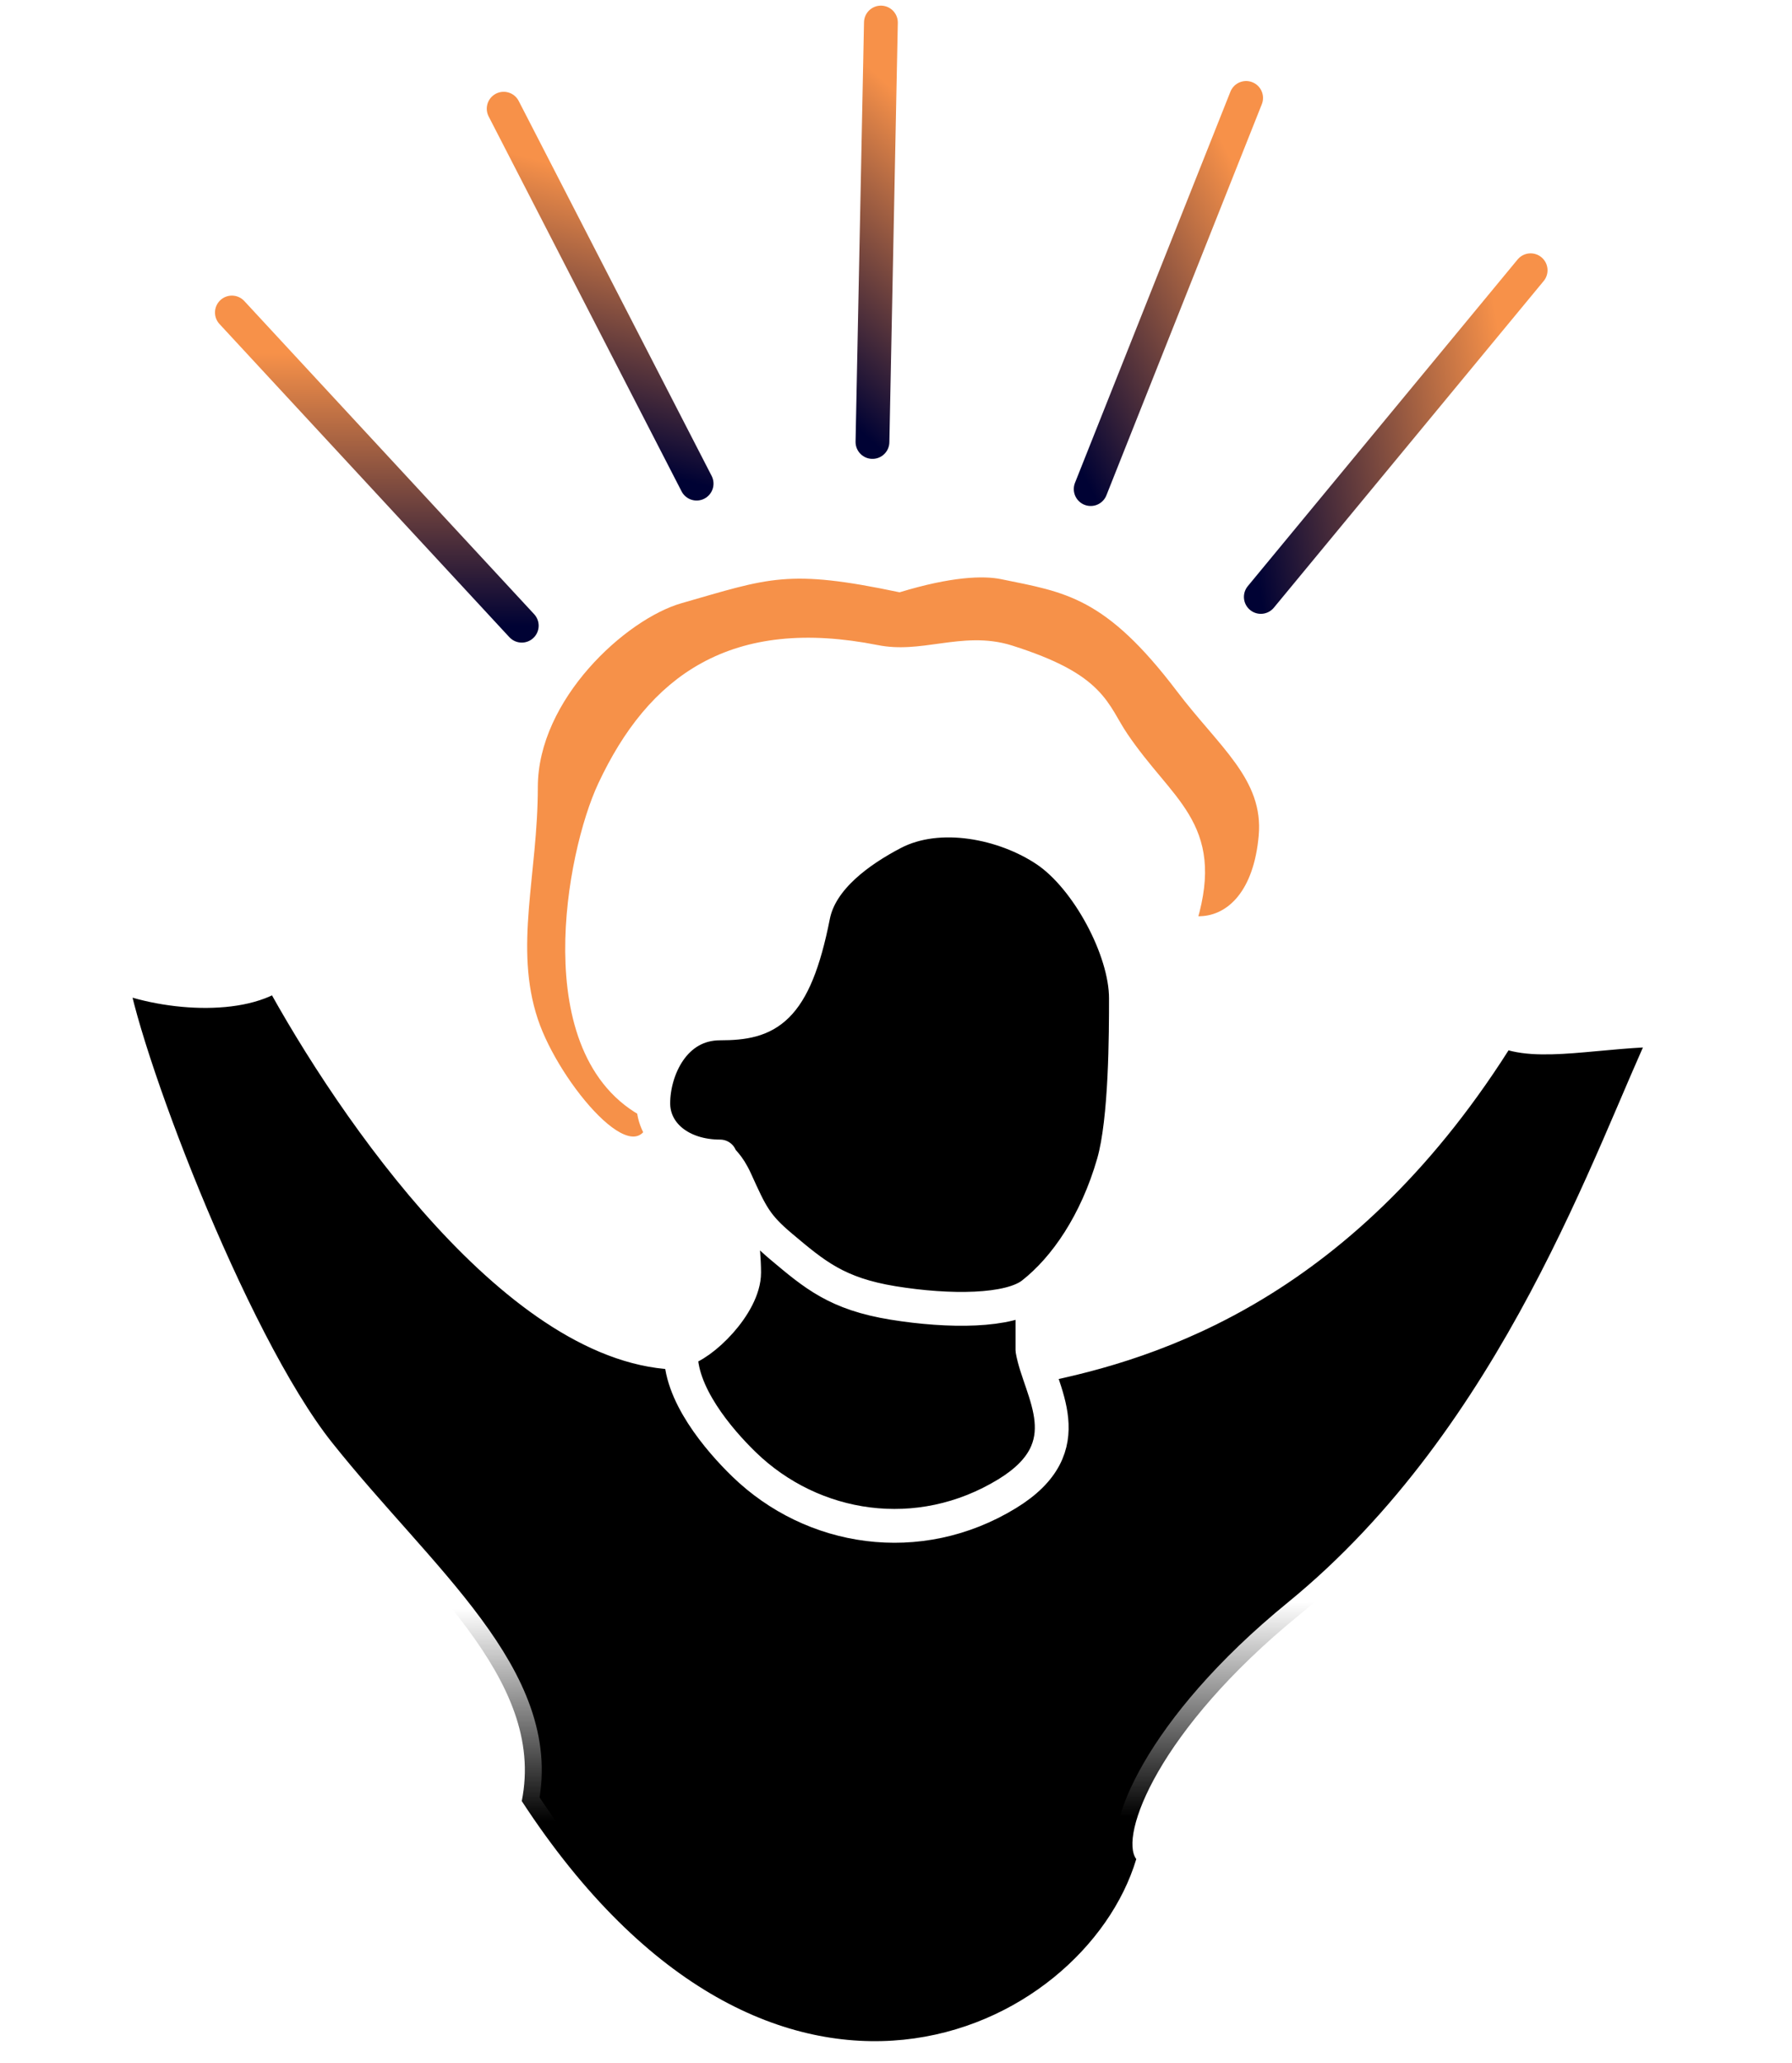 <svg width="159" height="183" viewBox="0 0 159 183" fill="none" xmlns="http://www.w3.org/2000/svg">
<path d="M54.688 96.118C58.508 99.416 60.708 101.934 65.51 101.934C65.51 112.099 74.969 116.091 78.006 116.091C93.647 116.091 94.651 113.828 96.068 111.239C97.907 107.878 100.524 90.303 100.524 85.069C100.524 79.835 105.421 89.07 105.421 79.765C105.421 73.336 105.604 76.275 99.863 68.715C94.552 61.721 91.462 59.341 85.662 61.806C84.427 62.331 82.699 60.643 78.879 61.806C70.603 60.062 55.961 59.873 55.961 68.204C55.961 75.742 52.141 75.112 52.141 81.579C52.141 88.029 52.401 94.144 54.688 96.118Z" fill="black"/>
<path d="M137.854 67.674C131.347 67.674 134.949 82.781 133.224 90.407C131.5 98.032 144.027 99.167 147.627 91.85C150.713 85.577 156.596 74.032 154.828 65.616C153.06 57.201 146.971 52.734 145.57 58.929C144.057 65.616 144.026 73.846 140.94 75.389C138.368 76.675 140.94 67.674 137.854 67.674Z" stroke="white" stroke-width="3"/>
<path d="M20.312 64.11C26.819 64.11 23.217 79.217 24.942 86.843C26.666 94.468 14.139 95.603 10.539 88.285C7.453 82.013 1.57 70.467 3.338 62.052C5.106 53.637 11.195 49.17 12.597 55.365C14.109 62.052 14.14 70.282 17.226 71.825C19.798 73.111 17.226 64.11 20.312 64.11Z" stroke="white" stroke-width="3"/>
<path d="M92.074 121.169C102.356 119.114 119.336 113.815 133.224 91.335C136.31 92.878 141.969 91.335 148.141 91.335C142.997 102.137 134.767 127.342 115.221 143.287C102.769 153.445 99.275 162.834 100.819 164.891C96.19 180.322 68.6 193.894 46.295 159.747C48.472 148.861 37.245 140.136 28.291 128.885C20.322 118.87 10.557 92.732 9.774 86.191C14.403 88.249 21.643 88.672 24.691 86.191C31.377 98.537 46.295 119.987 60.47 119.987C65.327 124.77 69.956 132.485 78.7 131.457C87.445 130.428 93.958 125.799 92.074 121.169Z" fill="black" stroke="url(#paint0_linear_1162_1358)" stroke-width="3" stroke-linecap="round" stroke-linejoin="round"/>
<g filter="url(#filter0_f_1162_1358)">
<path d="M47.72 90.391C49.636 96.145 56.879 104.626 57.641 98.905C59.059 88.263 68.434 90.794 69.209 87.227C72.161 73.648 71.816 69.107 87.961 69.107C92.56 69.107 99.34 69.816 100.876 76.202C102.413 82.587 110.799 84.006 111.682 74.116C112.127 69.127 108.187 66.269 104.42 61.302C98.044 52.897 94.498 52.534 88.828 51.37C87.249 51.045 84.404 51.136 79.818 52.534C69.882 50.437 68.274 51.268 60.477 53.498C55.516 54.917 47.72 62.044 47.72 69.816C47.72 77.568 45.594 84.006 47.72 90.391Z" fill="#F69149"/>
</g>
<path d="M57.964 97.853C48.546 93.13 51.716 75.927 54.45 70.106C58.668 61.124 65.288 56.248 77.605 58.69C81.967 59.554 85.481 57.457 89.361 58.69C97.051 61.132 96.928 63.193 98.795 65.942C102.94 72.047 107.017 73.503 104.792 81.204C103.558 85.478 99.9 80.727 99.9 88.53V88.53C99.9 91.56 99.9 99.333 98.795 103.167C97.264 108.48 94.529 112.463 91.605 114.756V119.739C92.242 123.402 96.192 128.311 89.361 132.485C81.504 137.286 72.079 135.758 66.025 129.89C63.813 127.747 60.188 123.536 60.422 119.739C62.264 119.386 66.025 115.7 66.025 112.874C66.025 110.614 65.487 106.987 65.288 104.75C64.57 103.167 64.064 103.062 63.896 102.576C60.422 102.576 57.964 100.567 57.964 97.853Z" fill="black"/>
<path d="M57.964 97.853C57.964 94.902 59.763 90.769 63.896 90.769C68.028 90.769 70.472 89.751 72.161 81.204C72.817 77.885 76.293 75.419 79.246 73.879C83.339 71.742 89.142 72.947 92.824 75.419C96.506 77.892 99.9 84.257 99.9 88.53M57.964 97.853C48.546 93.13 51.716 75.927 54.45 70.106C58.668 61.124 65.288 56.248 77.605 58.69C81.967 59.554 85.481 57.457 89.361 58.69C97.051 61.132 96.928 63.193 98.795 65.942C102.94 72.047 107.017 73.503 104.792 81.204C103.558 85.478 99.9 80.727 99.9 88.53M57.964 97.853C57.964 100.567 60.422 102.576 63.896 102.576C64.064 103.062 64.57 103.167 65.288 104.75M99.9 88.53C99.9 91.56 99.9 99.333 98.795 103.167C97.264 108.48 94.529 112.463 91.605 114.756M91.605 114.756C89.575 116.348 84.232 116.373 79.246 115.565C74.259 114.756 72.277 113.054 69.332 110.581C67.061 108.675 66.647 107.745 65.288 104.75M91.605 114.756C91.605 114.756 91.605 115.465 91.605 119.739C92.242 123.402 96.192 128.311 89.361 132.485C81.504 137.286 72.079 135.758 66.025 129.89C63.813 127.747 60.188 123.536 60.422 119.739C62.264 119.386 66.025 115.7 66.025 112.874C66.025 110.614 65.487 106.987 65.288 104.75" stroke="white" stroke-width="3" stroke-linecap="round" stroke-linejoin="round"/>
<path d="M53.245 90.978C54.823 95.76 58.188 97.701 58.889 95.696C62.392 85.671 65.697 94.04 68.814 88.619C75.236 77.45 75.236 73.877 82.826 73.877H82.826C86.615 73.877 95.767 73.877 97.033 79.184C98.298 84.491 105.206 85.671 105.933 77.45C106.3 73.303 103.055 70.928 99.952 66.8C94.7 59.814 91.778 59.512 87.108 58.544C85.808 58.275 83.463 58.351 79.686 59.512C71.502 57.77 70.176 58.46 63.754 60.313C59.667 61.493 53.245 67.417 53.245 73.877C53.245 80.32 51.494 85.671 53.245 90.978Z" fill="white"/>
<path d="M46.294 55.495L20.575 27.719" stroke="url(#paint1_linear_1162_1358)" stroke-width="3" stroke-linecap="round"/>
<path d="M61.808 42.895L44.69 9.642" stroke="url(#paint2_linear_1162_1358)" stroke-width="3" stroke-linecap="round"/>
<path d="M96.775 43.379L110.565 8.687" stroke="url(#paint3_linear_1162_1358)" stroke-width="3" stroke-linecap="round"/>
<path d="M77.412 39.199L78.161 2" stroke="url(#paint4_linear_1162_1358)" stroke-width="3" stroke-linecap="round"/>
<path d="M111.87 52.944L135.809 23.971" stroke="url(#paint5_linear_1162_1358)" stroke-width="3" stroke-linecap="round"/>
<defs>
<filter id="filter0_f_1162_1358" x="31.775" y="36.214" width="94.941" height="79.591" filterUnits="userSpaceOnUse" color-interpolation-filters="sRGB">
<feFlood flood-opacity="0" result="BackgroundImageFix"/>
<feBlend mode="normal" in="SourceGraphic" in2="BackgroundImageFix" result="shape"/>
<feGaussianBlur stdDeviation="7.5" result="effect1_foregroundBlur_1162_1358"/>
</filter>
<linearGradient id="paint0_linear_1162_1358" x1="82.507" y1="123.557" x2="82.815" y2="161.29" gradientUnits="userSpaceOnUse">
<stop offset="0.498" stop-color="white"/>
<stop offset="1" stop-color="white" stop-opacity="0"/>
<stop offset="1" stop-color="#6E423D" stop-opacity="0"/>
</linearGradient>
<linearGradient id="paint1_linear_1162_1358" x1="33.435" y1="27.719" x2="33.435" y2="55.495" gradientUnits="userSpaceOnUse">
<stop offset="0.13" stop-color="#F79149"/>
<stop offset="1" stop-color="#000234"/>
</linearGradient>
<linearGradient id="paint2_linear_1162_1358" x1="56.98" y1="12.903" x2="49.862" y2="39.725" gradientUnits="userSpaceOnUse">
<stop offset="0.13" stop-color="#F79149"/>
<stop offset="1" stop-color="#000234"/>
</linearGradient>
<linearGradient id="paint3_linear_1162_1358" x1="116.334" y1="19.758" x2="91.272" y2="32.819" gradientUnits="userSpaceOnUse">
<stop offset="0.13" stop-color="#F79149"/>
<stop offset="1" stop-color="#000234"/>
</linearGradient>
<linearGradient id="paint4_linear_1162_1358" x1="87.475" y1="10.47" x2="68.62" y2="31.204" gradientUnits="userSpaceOnUse">
<stop offset="0.13" stop-color="#F79149"/>
<stop offset="1" stop-color="#000234"/>
</linearGradient>
<linearGradient id="paint5_linear_1162_1358" x1="137.86" y1="36.228" x2="109.857" y2="40.913" gradientUnits="userSpaceOnUse">
<stop offset="0.13" stop-color="#F79149"/>
<stop offset="1" stop-color="#000234"/>
</linearGradient>
</defs>
</svg>
